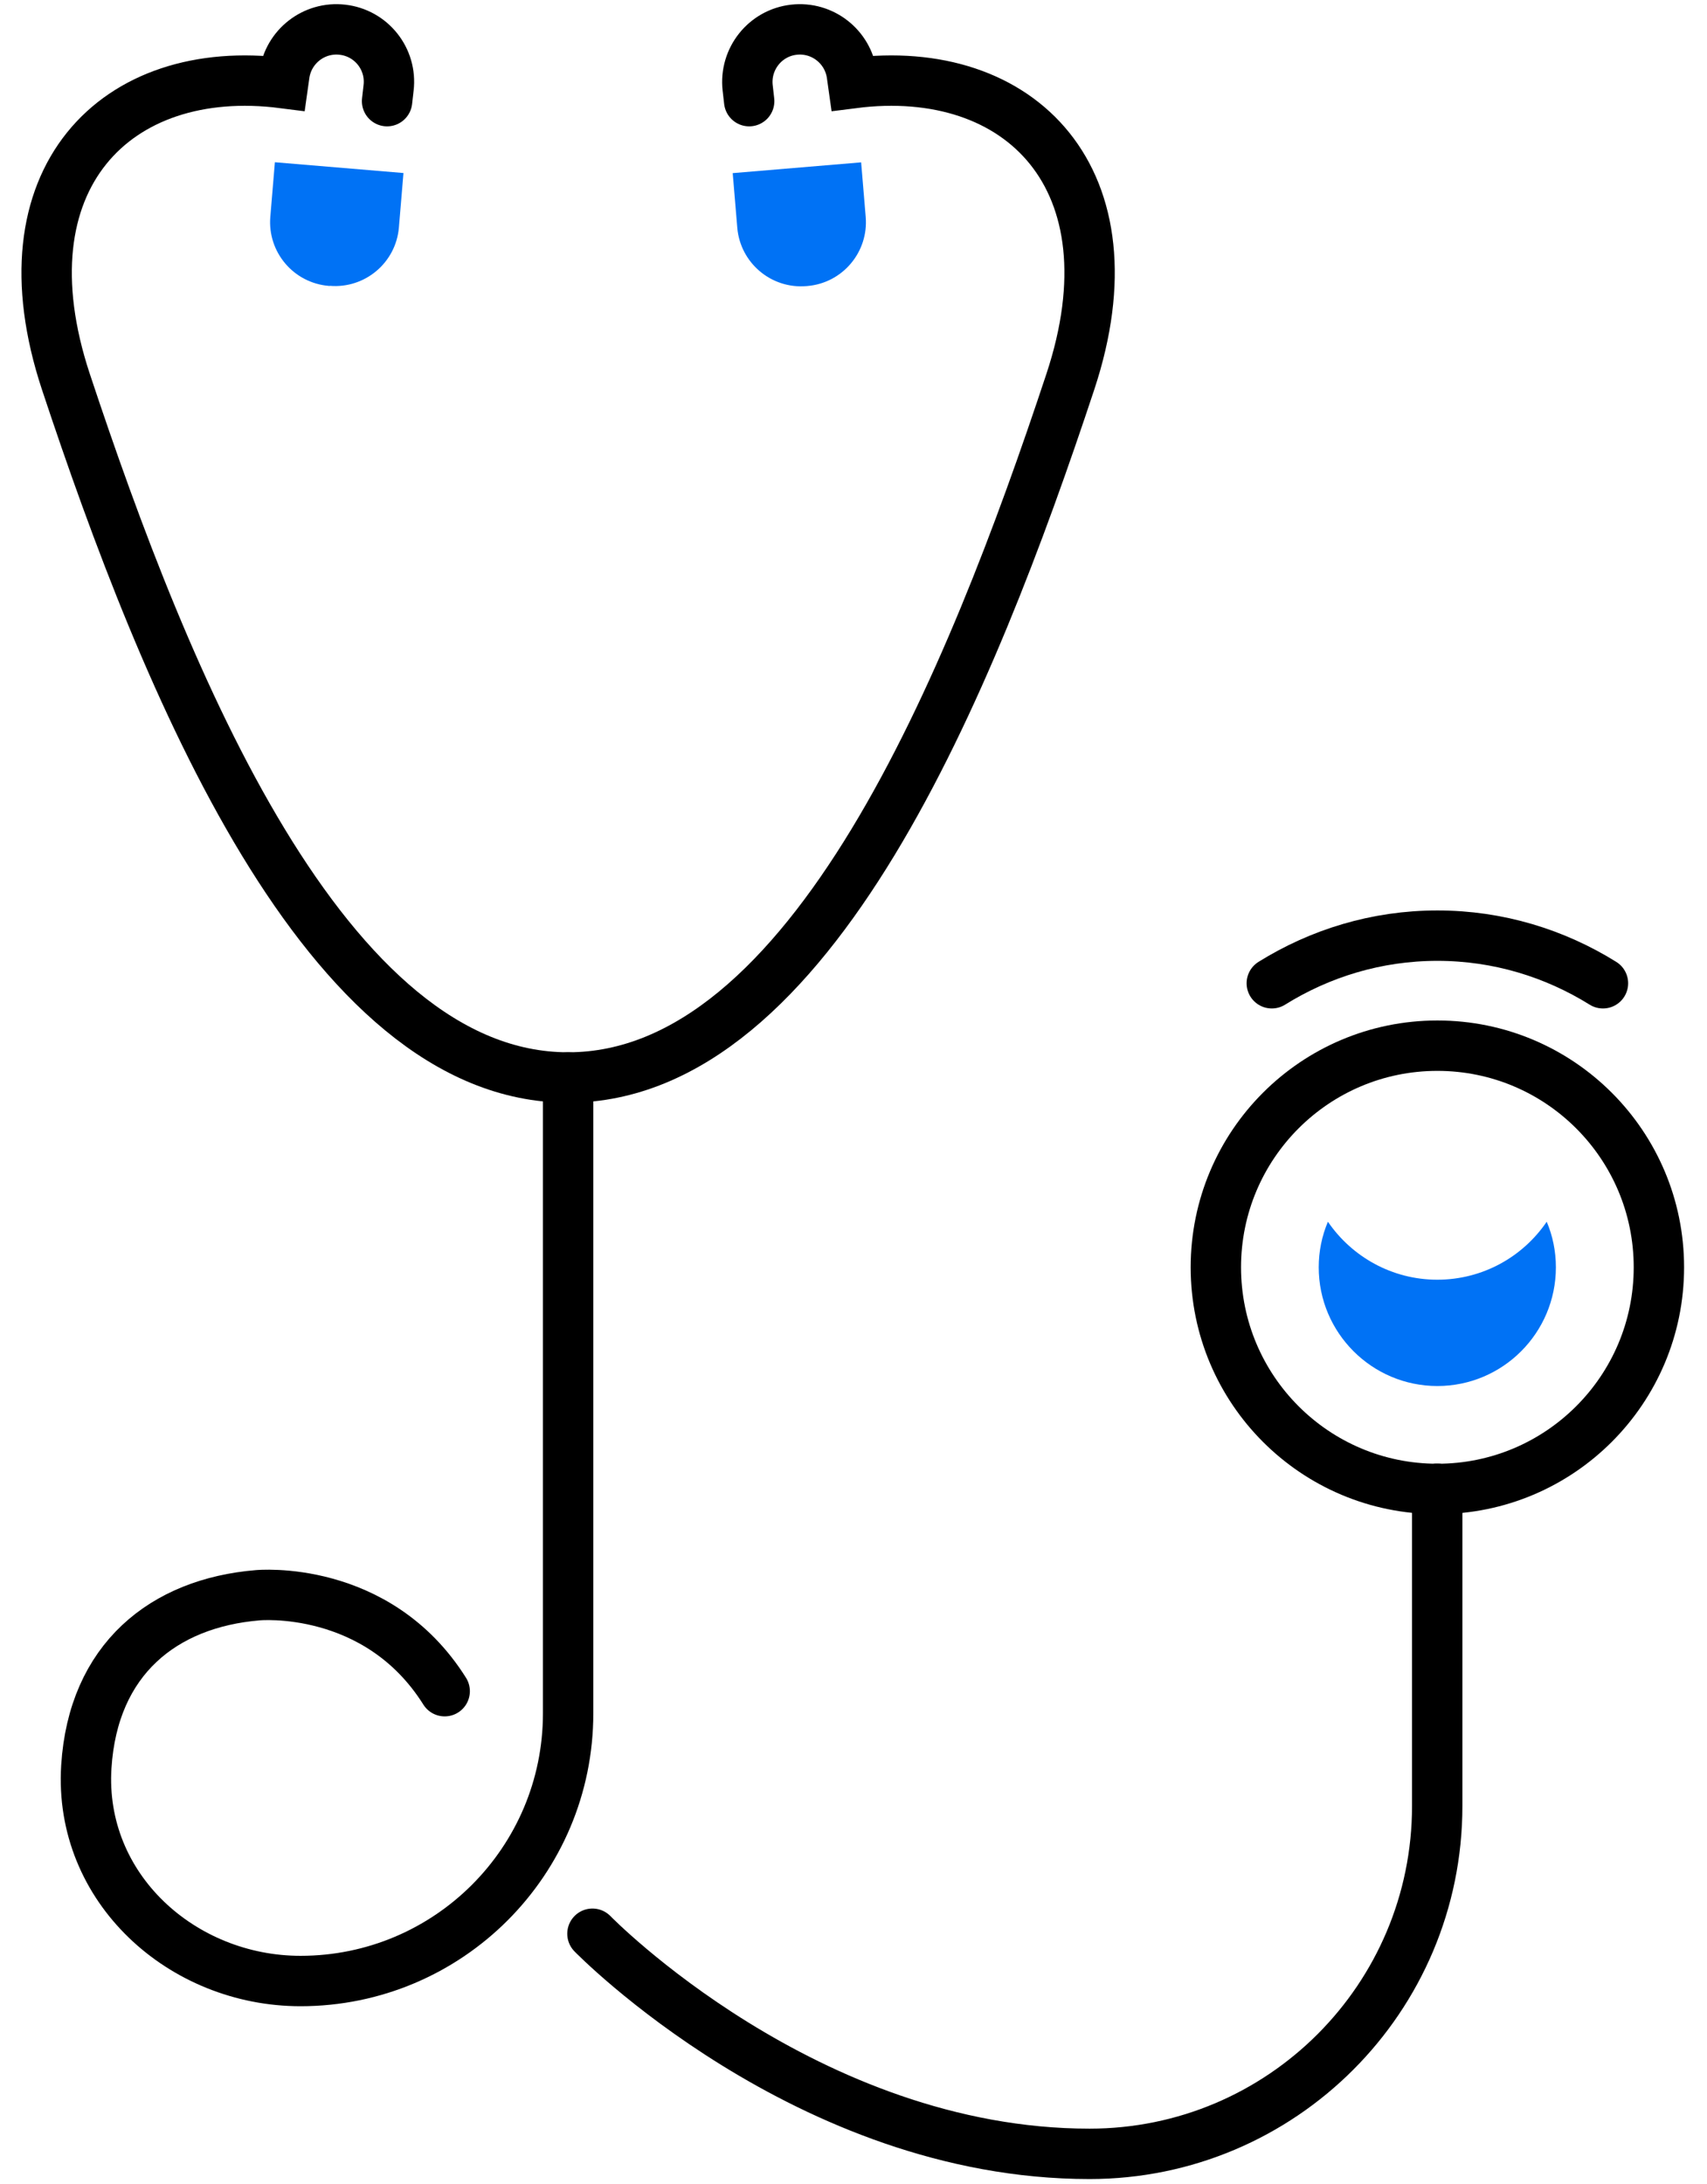 <svg width="61" height="78" viewBox="0 0 61 78" fill="none" xmlns="http://www.w3.org/2000/svg">
<path d="M11.782 10.214L11.745 10.211C10.492 10.106 9.554 9.004 9.66 7.744L9.823 5.795L14.418 6.18L14.255 8.123C14.15 9.383 13.041 10.314 11.788 10.209L11.782 10.214Z" fill="#0072F5"/>
<path d="M26.772 3.613L26.718 3.139C26.602 2.106 27.343 1.176 28.37 1.061C29.385 0.946 30.302 1.662 30.442 2.671L30.484 2.969C36.468 2.203 40.648 6.401 38.248 13.637C34.694 24.36 28.977 38.485 20.302 38.485C11.626 38.485 5.91 24.354 2.355 13.637C-0.044 6.395 4.136 2.203 10.12 2.969L10.162 2.671C10.302 1.662 11.219 0.946 12.234 1.061C13.267 1.176 14.008 2.106 13.886 3.139L13.832 3.613" stroke="black" stroke-width="1.8" stroke-miterlimit="10" stroke-linecap="round"/>
<path d="M26.178 6.184L30.773 5.799L30.936 7.748C31.041 9.002 30.11 10.11 28.851 10.216L28.814 10.219C27.555 10.324 26.452 9.386 26.347 8.133L26.184 6.19L26.178 6.184Z" fill="#0072F5"/>
<path d="M51.365 53.181C55.737 53.181 59.281 49.637 59.281 45.265C59.281 40.893 55.737 37.349 51.365 37.349C46.993 37.349 43.449 40.893 43.449 45.265C43.449 49.637 46.993 53.181 51.365 53.181Z" stroke="black" stroke-width="1.8" stroke-miterlimit="10" stroke-linecap="round"/>
<path d="M51.365 45.708C49.743 45.708 48.309 44.888 47.453 43.637C47.24 44.141 47.125 44.688 47.125 45.265C47.125 47.604 49.026 49.505 51.365 49.505C53.704 49.505 55.6 47.604 55.6 45.265C55.6 44.688 55.484 44.135 55.272 43.637C54.421 44.888 52.987 45.708 51.359 45.708H51.365Z" fill="#0072F5"/>
<path d="M20.302 38.485V61.194C20.302 66.48 16.019 70.757 10.739 70.757C6.511 70.757 2.811 67.44 3.085 63.102C3.328 59.263 5.843 57.258 9.209 56.978C9.209 56.978 13.479 56.565 15.891 60.405" stroke="black" stroke-width="1.8" stroke-miterlimit="10" stroke-linecap="round"/>
<path d="M21.171 69.068C21.171 69.068 28.826 76.93 38.935 76.93C45.8 76.93 51.359 71.365 51.359 64.506V53.175" stroke="black" stroke-width="1.8" stroke-miterlimit="10" stroke-linecap="round"/>
<path d="M57.282 35.12C55.563 34.05 53.54 33.419 51.365 33.419C49.19 33.419 47.167 34.05 45.448 35.12" stroke="black" stroke-width="1.8" stroke-miterlimit="10" stroke-linecap="round"/>
</svg>
